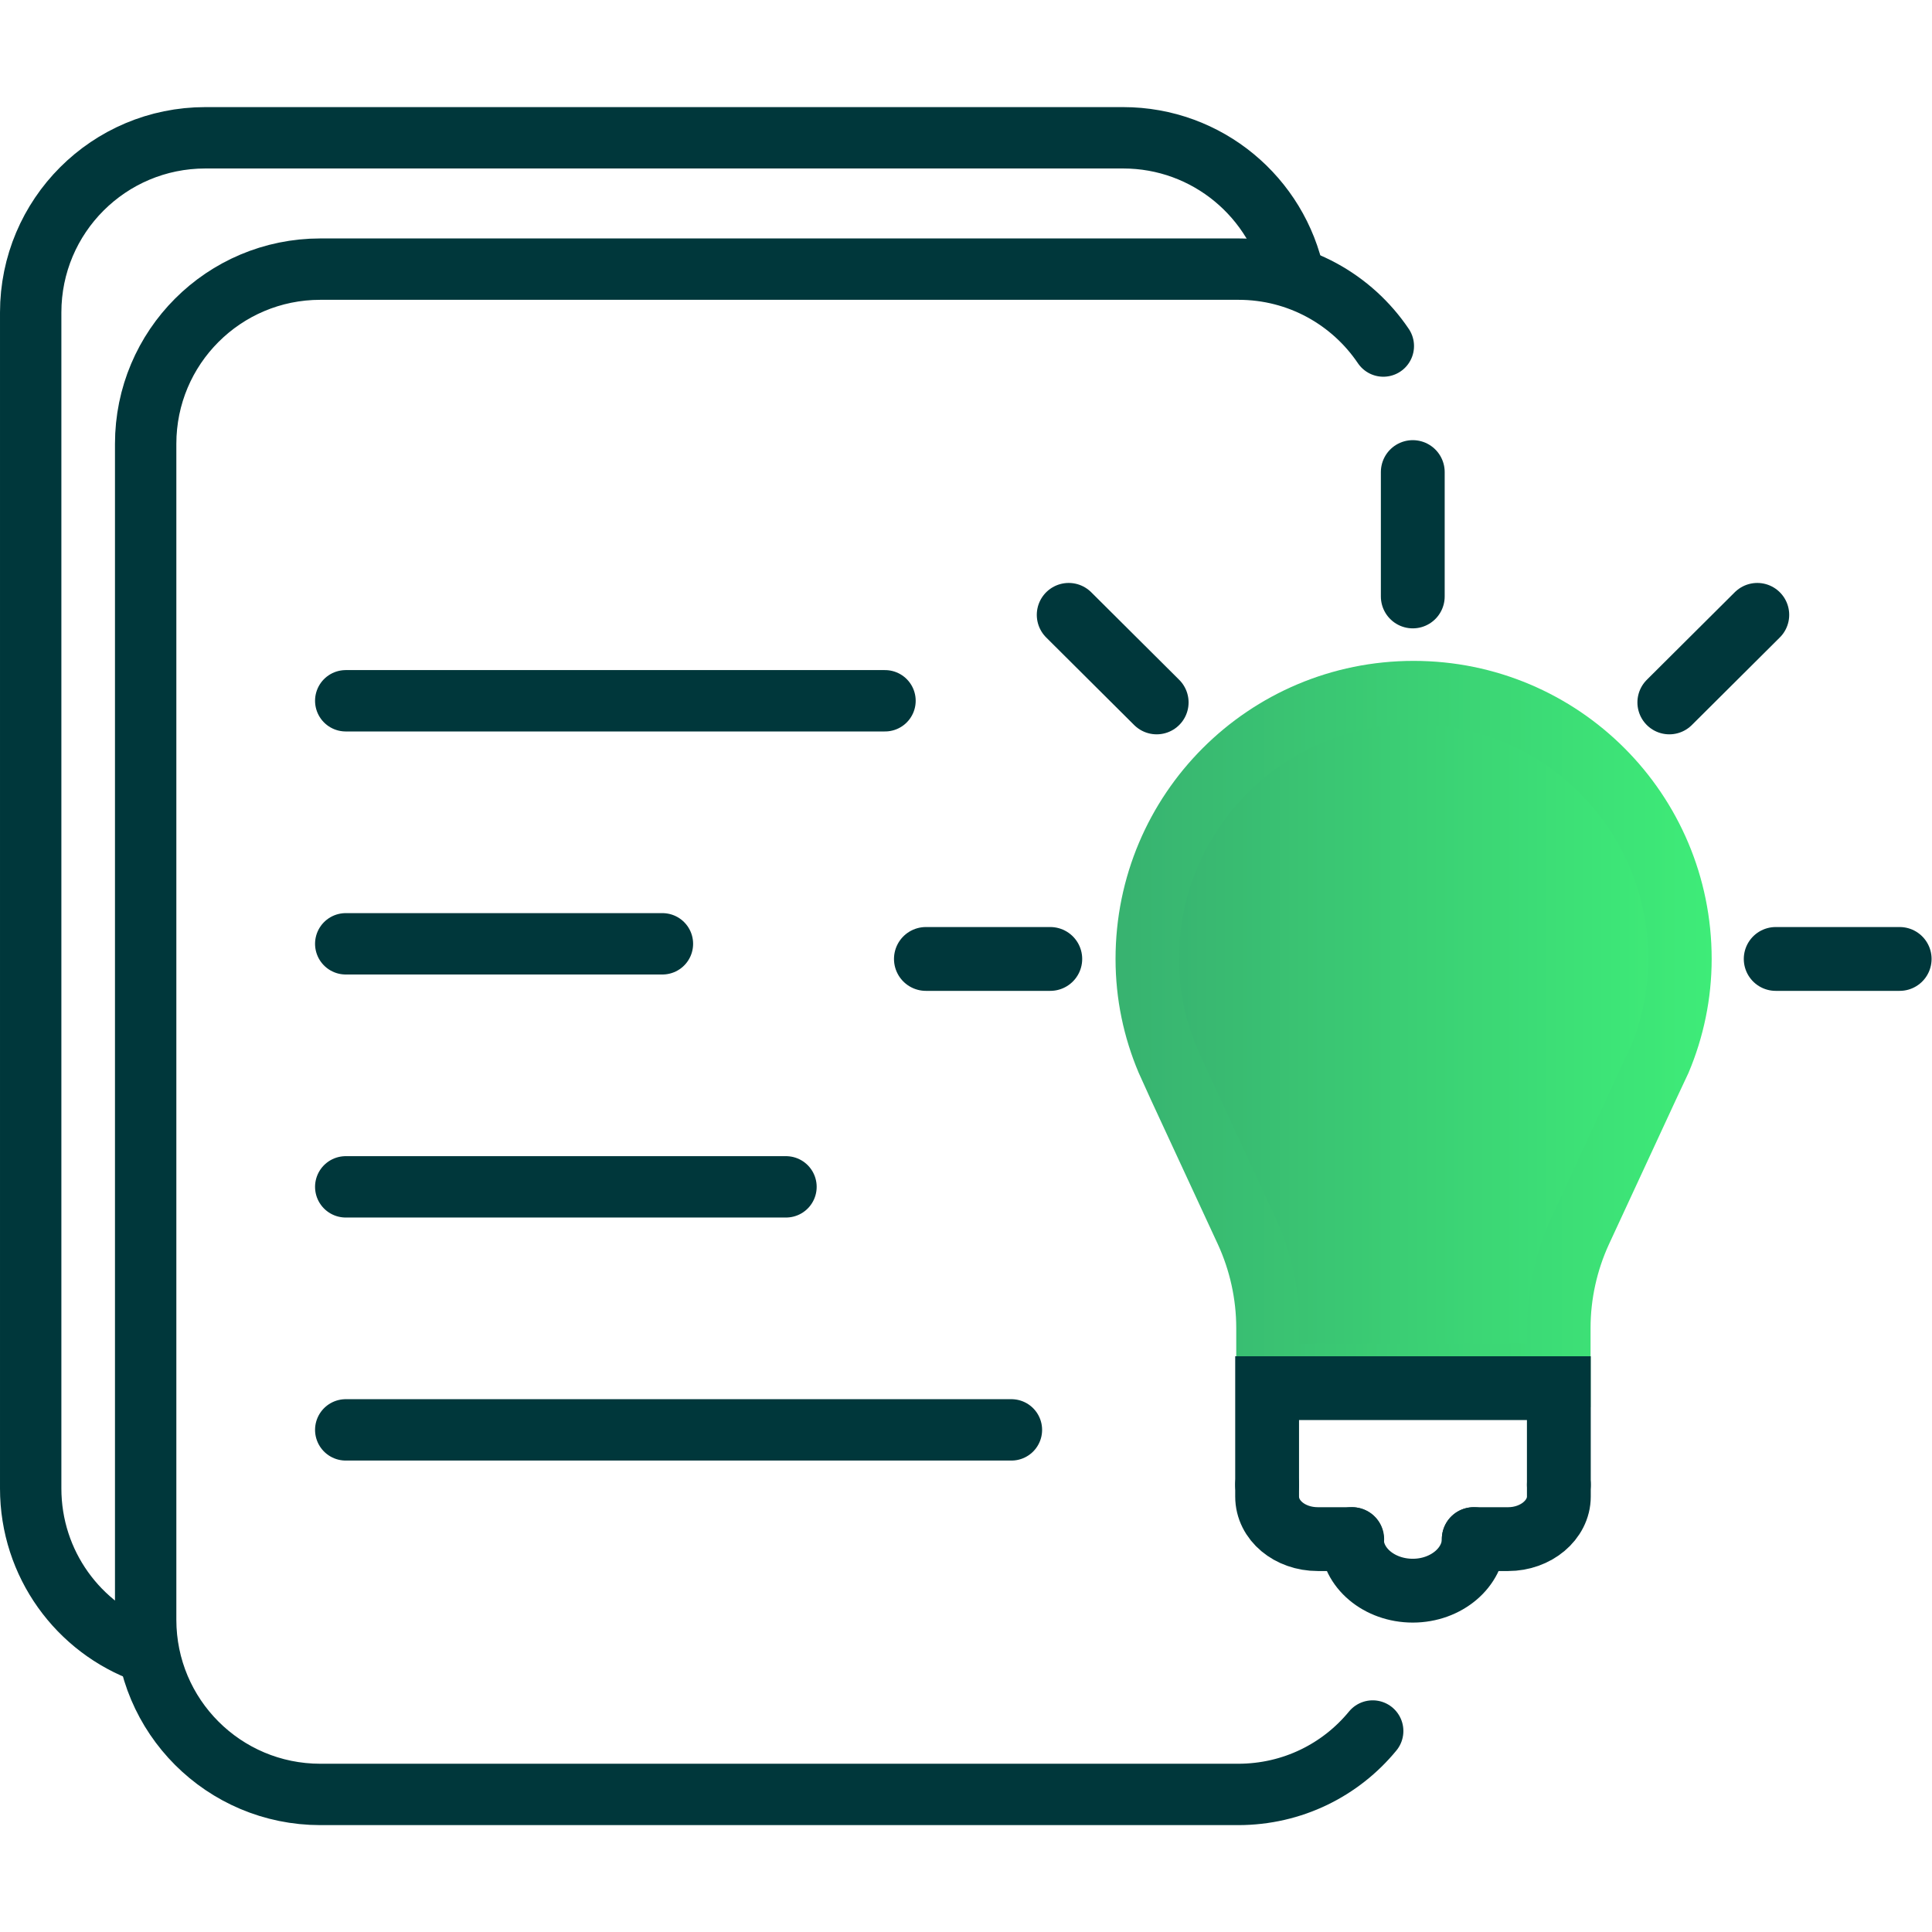 <svg width="200" height="200" viewBox="0 0 200 200" fill="none" xmlns="http://www.w3.org/2000/svg">
<g clip-path="url(#clip0_434_912)">
<g clip-path="url(#clip1_434_912)">
<path d="M35.791 97.703H68.574" stroke="#00373B" stroke-width="6.353" stroke-linecap="round" stroke-linejoin="round"/>
<path d="M35.791 122.862H81.365" stroke="#00373B" stroke-width="6.353" stroke-linecap="round" stroke-linejoin="round"/>
<path d="M35.791 148.02H104.702" stroke="#00373B" stroke-width="6.353" stroke-linecap="round" stroke-linejoin="round"/>
<path d="M35.791 72.544H91.615" stroke="#00373B" stroke-width="6.353" stroke-linecap="round" stroke-linejoin="round"/>
<path d="M152.562 159.329C152.562 162.252 149.724 164.666 146.251 164.666C142.778 164.666 139.94 162.294 139.94 159.329" stroke="#00373B" stroke-width="6.607" stroke-linecap="round" stroke-linejoin="round"/>
<path d="M152.562 159.329H156.12C159 159.329 161.372 157.339 161.372 154.924V153.696" stroke="#00373B" stroke-width="6.607" stroke-linecap="round" stroke-linejoin="round"/>
<path d="M131.172 153.696V154.924C131.172 157.381 133.501 159.329 136.424 159.329H139.982" stroke="#00373B" stroke-width="6.607" stroke-linecap="round" stroke-linejoin="round"/>
<path d="M159 142.388H161.372V137.474C161.372 134.001 162.135 130.571 163.575 127.436L170.521 112.443L171.792 109.732C173.147 106.513 173.909 102.955 173.909 99.27C173.909 84.022 161.584 71.697 146.336 71.697C131.088 71.697 118.763 84.022 118.763 99.27C118.763 102.998 119.526 106.513 120.881 109.732L122.109 112.443L129.055 127.436C130.495 130.571 131.258 134.001 131.258 137.474V142.388H159.085H159Z" fill="url(#paint0_linear_434_912)" stroke="url(#paint1_linear_434_912)" stroke-width="6.565" stroke-linecap="round"/>
<path d="M146.25 61.744V48.868" stroke="#00373B" stroke-width="6.607" stroke-linecap="round" stroke-linejoin="round"/>
<path d="M172.808 72.714L181.914 63.65" stroke="#00373B" stroke-width="6.607" stroke-linecap="round" stroke-linejoin="round"/>
<path d="M196.653 99.27H183.82" stroke="#00373B" stroke-width="6.607" stroke-linecap="round" stroke-linejoin="round"/>
<path d="M119.738 72.714L110.632 63.65" stroke="#00373B" stroke-width="6.607" stroke-linecap="round" stroke-linejoin="round"/>
<path d="M108.725 99.27H95.849" stroke="#00373B" stroke-width="6.607" stroke-linecap="round" stroke-linejoin="round"/>
<path d="M131.172 153.696V143.701H161.371V153.696" stroke="#00373B" stroke-width="6.607" stroke-linecap="round"/>
<path d="M143.202 35.822C139.941 30.994 134.435 27.86 128.209 27.86H33.164C23.168 27.86 15.079 35.949 15.079 45.945V167.673C15.079 177.669 23.168 185.759 33.164 185.759H128.166C133.8 185.759 138.797 183.217 142.101 179.194" stroke="#00373B" stroke-width="6.353" stroke-linecap="round" stroke-linejoin="round"/>
<path d="M133.969 28.707C132.275 20.447 124.99 14.264 116.264 14.264H21.262C11.267 14.264 3.177 22.353 3.177 32.349V154.077C3.177 161.913 8.132 168.563 15.079 171.062" stroke="#00373B" stroke-width="6.353" stroke-linecap="round" stroke-linejoin="round"/>
</g>
</g>
<defs>
<linearGradient id="paint0_linear_434_912" x1="118.678" y1="107.021" x2="173.867" y2="107.021" gradientUnits="userSpaceOnUse">
<stop stop-color="#38B270"/>
<stop offset="1" stop-color="#3EEC78"/>
</linearGradient>
<linearGradient id="paint1_linear_434_912" x1="115.417" y1="11.087" x2="177.128" y2="11.087" gradientUnits="userSpaceOnUse">
<stop stop-color="#38B270"/>
<stop offset="1" stop-color="#3EEC78"/>
</linearGradient>
<clipPath id="clip0_434_912">
<rect width="200" height="200" fill="white"/>
</clipPath>
<clipPath id="clip1_434_912">
<rect width="200" height="177.806" fill="white" transform="translate(0 11.087)"/>
</clipPath>
</defs>
</svg>
